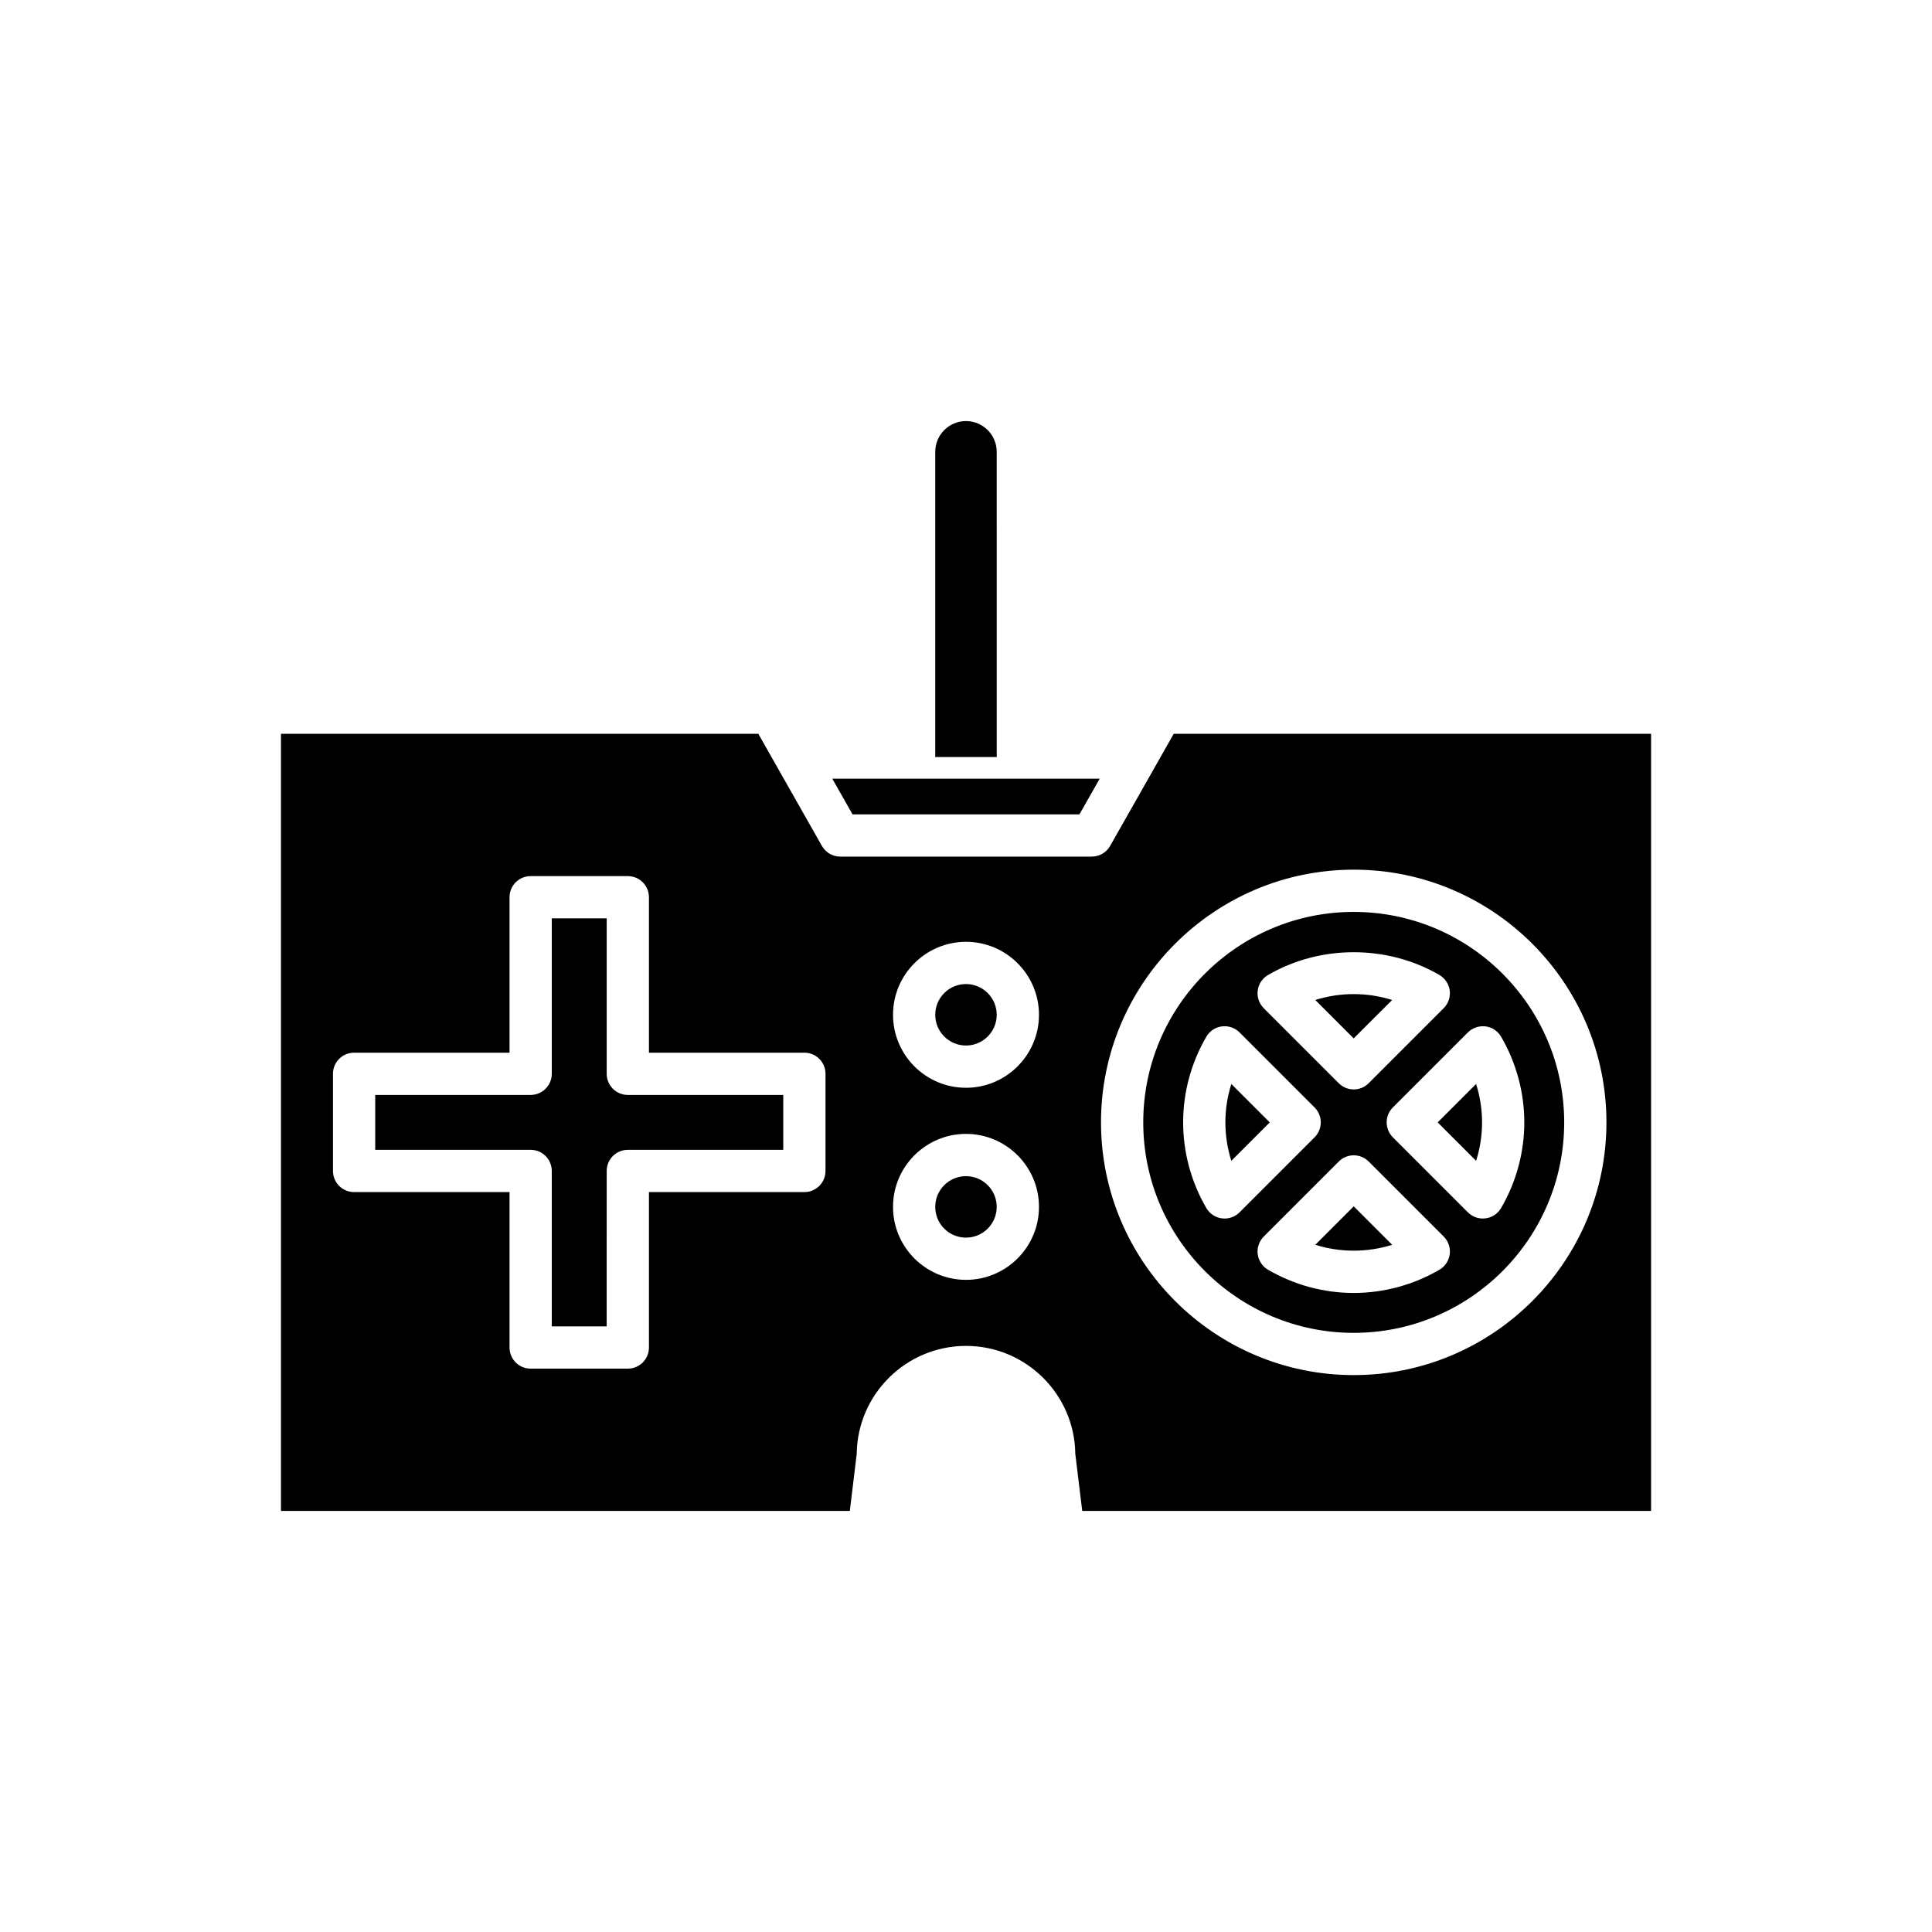 <?xml version="1.0" encoding="UTF-8"?>
<!-- Uploaded to: SVG Repo, www.svgrepo.com, Generator: SVG Repo Mixer Tools -->
<svg fill="#000000" width="800px" height="800px" version="1.1" viewBox="144 144 512 512" xmlns="http://www.w3.org/2000/svg">
 <g>
  <path d="m430.06 359.82 5.367-9.457h-70.859l5.367 9.457z"/>
  <path d="m408.14 463.84c0 4.5-3.648 8.145-8.145 8.145-4.5 0-8.148-3.644-8.148-8.145s3.648-8.145 8.148-8.145c4.496 0 8.145 3.644 8.145 8.145"/>
  <path d="m480.5 441.45-10.184-10.184c-1.043 3.289-1.578 6.727-1.578 10.184 0 3.457 0.535 6.894 1.578 10.184z"/>
  <path d="m492.57 473.88c6.582 2.082 13.789 2.082 20.371 0l-10.184-10.184z"/>
  <path d="m512.93 409.01c-6.582-2.082-13.789-2.082-20.371 0l10.184 10.184z"/>
  <path d="m408.14 412.93c0 4.496-3.648 8.145-8.145 8.145-4.5 0-8.145-3.648-8.145-8.145 0-4.5 3.644-8.145 8.145-8.145 4.496 0 8.145 3.644 8.145 8.145"/>
  <path d="m502.75 497.22c30.754 0 55.777-25.02 55.777-55.777 0-30.754-25.02-55.777-55.777-55.777s-55.777 25.02-55.777 55.777c0 30.754 25.023 55.777 55.777 55.777zm22.707-16.723c-6.91 4.023-14.766 6.152-22.707 6.152-7.945 0-15.797-2.129-22.707-6.152-1.496-0.875-2.508-2.398-2.734-4.121-0.219-1.723 0.367-3.449 1.598-4.676l19.887-19.887c2.188-2.188 5.731-2.188 7.918 0l19.887 19.887c1.23 1.227 1.816 2.953 1.598 4.676-0.227 1.727-1.238 3.246-2.738 4.121zm12.234-64.496c1.723 0.223 3.242 1.234 4.117 2.734 4.023 6.91 6.148 14.762 6.148 22.703 0 7.945-2.125 15.793-6.148 22.703-0.875 1.504-2.394 2.512-4.117 2.734-0.242 0.031-0.48 0.047-0.723 0.047-1.477 0-2.902-0.582-3.957-1.641l-19.887-19.887c-2.188-2.188-2.188-5.731 0-7.914l19.887-19.887c1.23-1.23 2.981-1.793 4.68-1.594zm-57.648-13.617c13.82-8.047 31.598-8.047 45.418 0 1.496 0.875 2.508 2.398 2.734 4.117 0.219 1.723-0.367 3.449-1.598 4.676l-19.891 19.891c-1.094 1.094-2.527 1.641-3.957 1.641-1.434 0-2.863-0.547-3.957-1.641l-19.887-19.887c-1.23-1.227-1.816-2.957-1.598-4.676 0.223-1.723 1.234-3.246 2.734-4.121zm-16.352 16.355c0.875-1.504 2.394-2.512 4.117-2.734 1.707-0.223 3.449 0.359 4.68 1.594l19.887 19.887c2.188 2.188 2.188 5.731 0 7.914l-19.887 19.887c-1.055 1.059-2.481 1.641-3.957 1.641-0.242 0-0.48-0.016-0.723-0.047-1.723-0.223-3.242-1.234-4.117-2.734-4.023-6.91-6.148-14.762-6.148-22.703-0.004-7.945 2.125-15.793 6.148-22.703z"/>
  <path d="m371.04 529.28c0.191-15.805 13.109-28.602 28.965-28.602 15.852 0 28.77 12.797 28.961 28.605l1.836 15.133h150.75v-205.95h-126.5l-16.855 29.707c-0.996 1.754-2.856 2.836-4.871 2.836h-66.645c-2.016 0-3.875-1.082-4.871-2.836l-16.848-29.707h-126.5v205.94h150.75zm131.71-154.81c36.926 0 66.973 30.047 66.973 66.973 0 36.93-30.043 66.973-66.973 66.973-36.926 0-66.973-30.043-66.973-66.973 0-36.926 30.047-66.973 66.973-66.973zm-102.75 19.121c10.664 0 19.34 8.676 19.34 19.34 0 10.664-8.676 19.34-19.34 19.34s-19.34-8.676-19.34-19.34c-0.004-10.664 8.672-19.34 19.34-19.34zm0 50.902c10.664 0 19.34 8.676 19.34 19.34 0 10.664-8.676 19.34-19.34 19.34s-19.34-8.676-19.34-19.34c-0.004-10.664 8.672-19.34 19.34-19.34zm-37.234 9.82c0 3.09-2.504 5.598-5.598 5.598h-41.191v41.195c0 3.09-2.504 5.598-5.598 5.598h-25.75c-3.094 0-5.598-2.508-5.598-5.598v-41.195h-41.191c-3.094 0-5.598-2.508-5.598-5.598v-25.742c0-3.09 2.504-5.598 5.598-5.598h41.191v-41.195c0-3.09 2.504-5.598 5.598-5.598h25.75c3.094 0 5.598 2.508 5.598 5.598v41.195h41.191c3.094 0 5.598 2.508 5.598 5.598z"/>
  <path d="m304.78 428.57v-41.195h-14.555v41.195c0 3.09-2.504 5.598-5.598 5.598h-41.191v14.547h41.191c3.094 0 5.598 2.508 5.598 5.598v41.195h14.551l0.004-41.195c0-3.09 2.504-5.598 5.598-5.598h41.191v-14.547h-41.191c-3.094 0-5.598-2.508-5.598-5.598z"/>
  <path d="m536.76 441.45c0-3.457-0.535-6.894-1.578-10.184l-10.184 10.184 10.184 10.184c1.043-3.289 1.578-6.727 1.578-10.184z"/>
  <path d="m408.14 263.73c0-4.481-3.664-8.145-8.145-8.145s-8.145 3.664-8.145 8.145v80.895h16.293z"/>
 </g>
</svg>